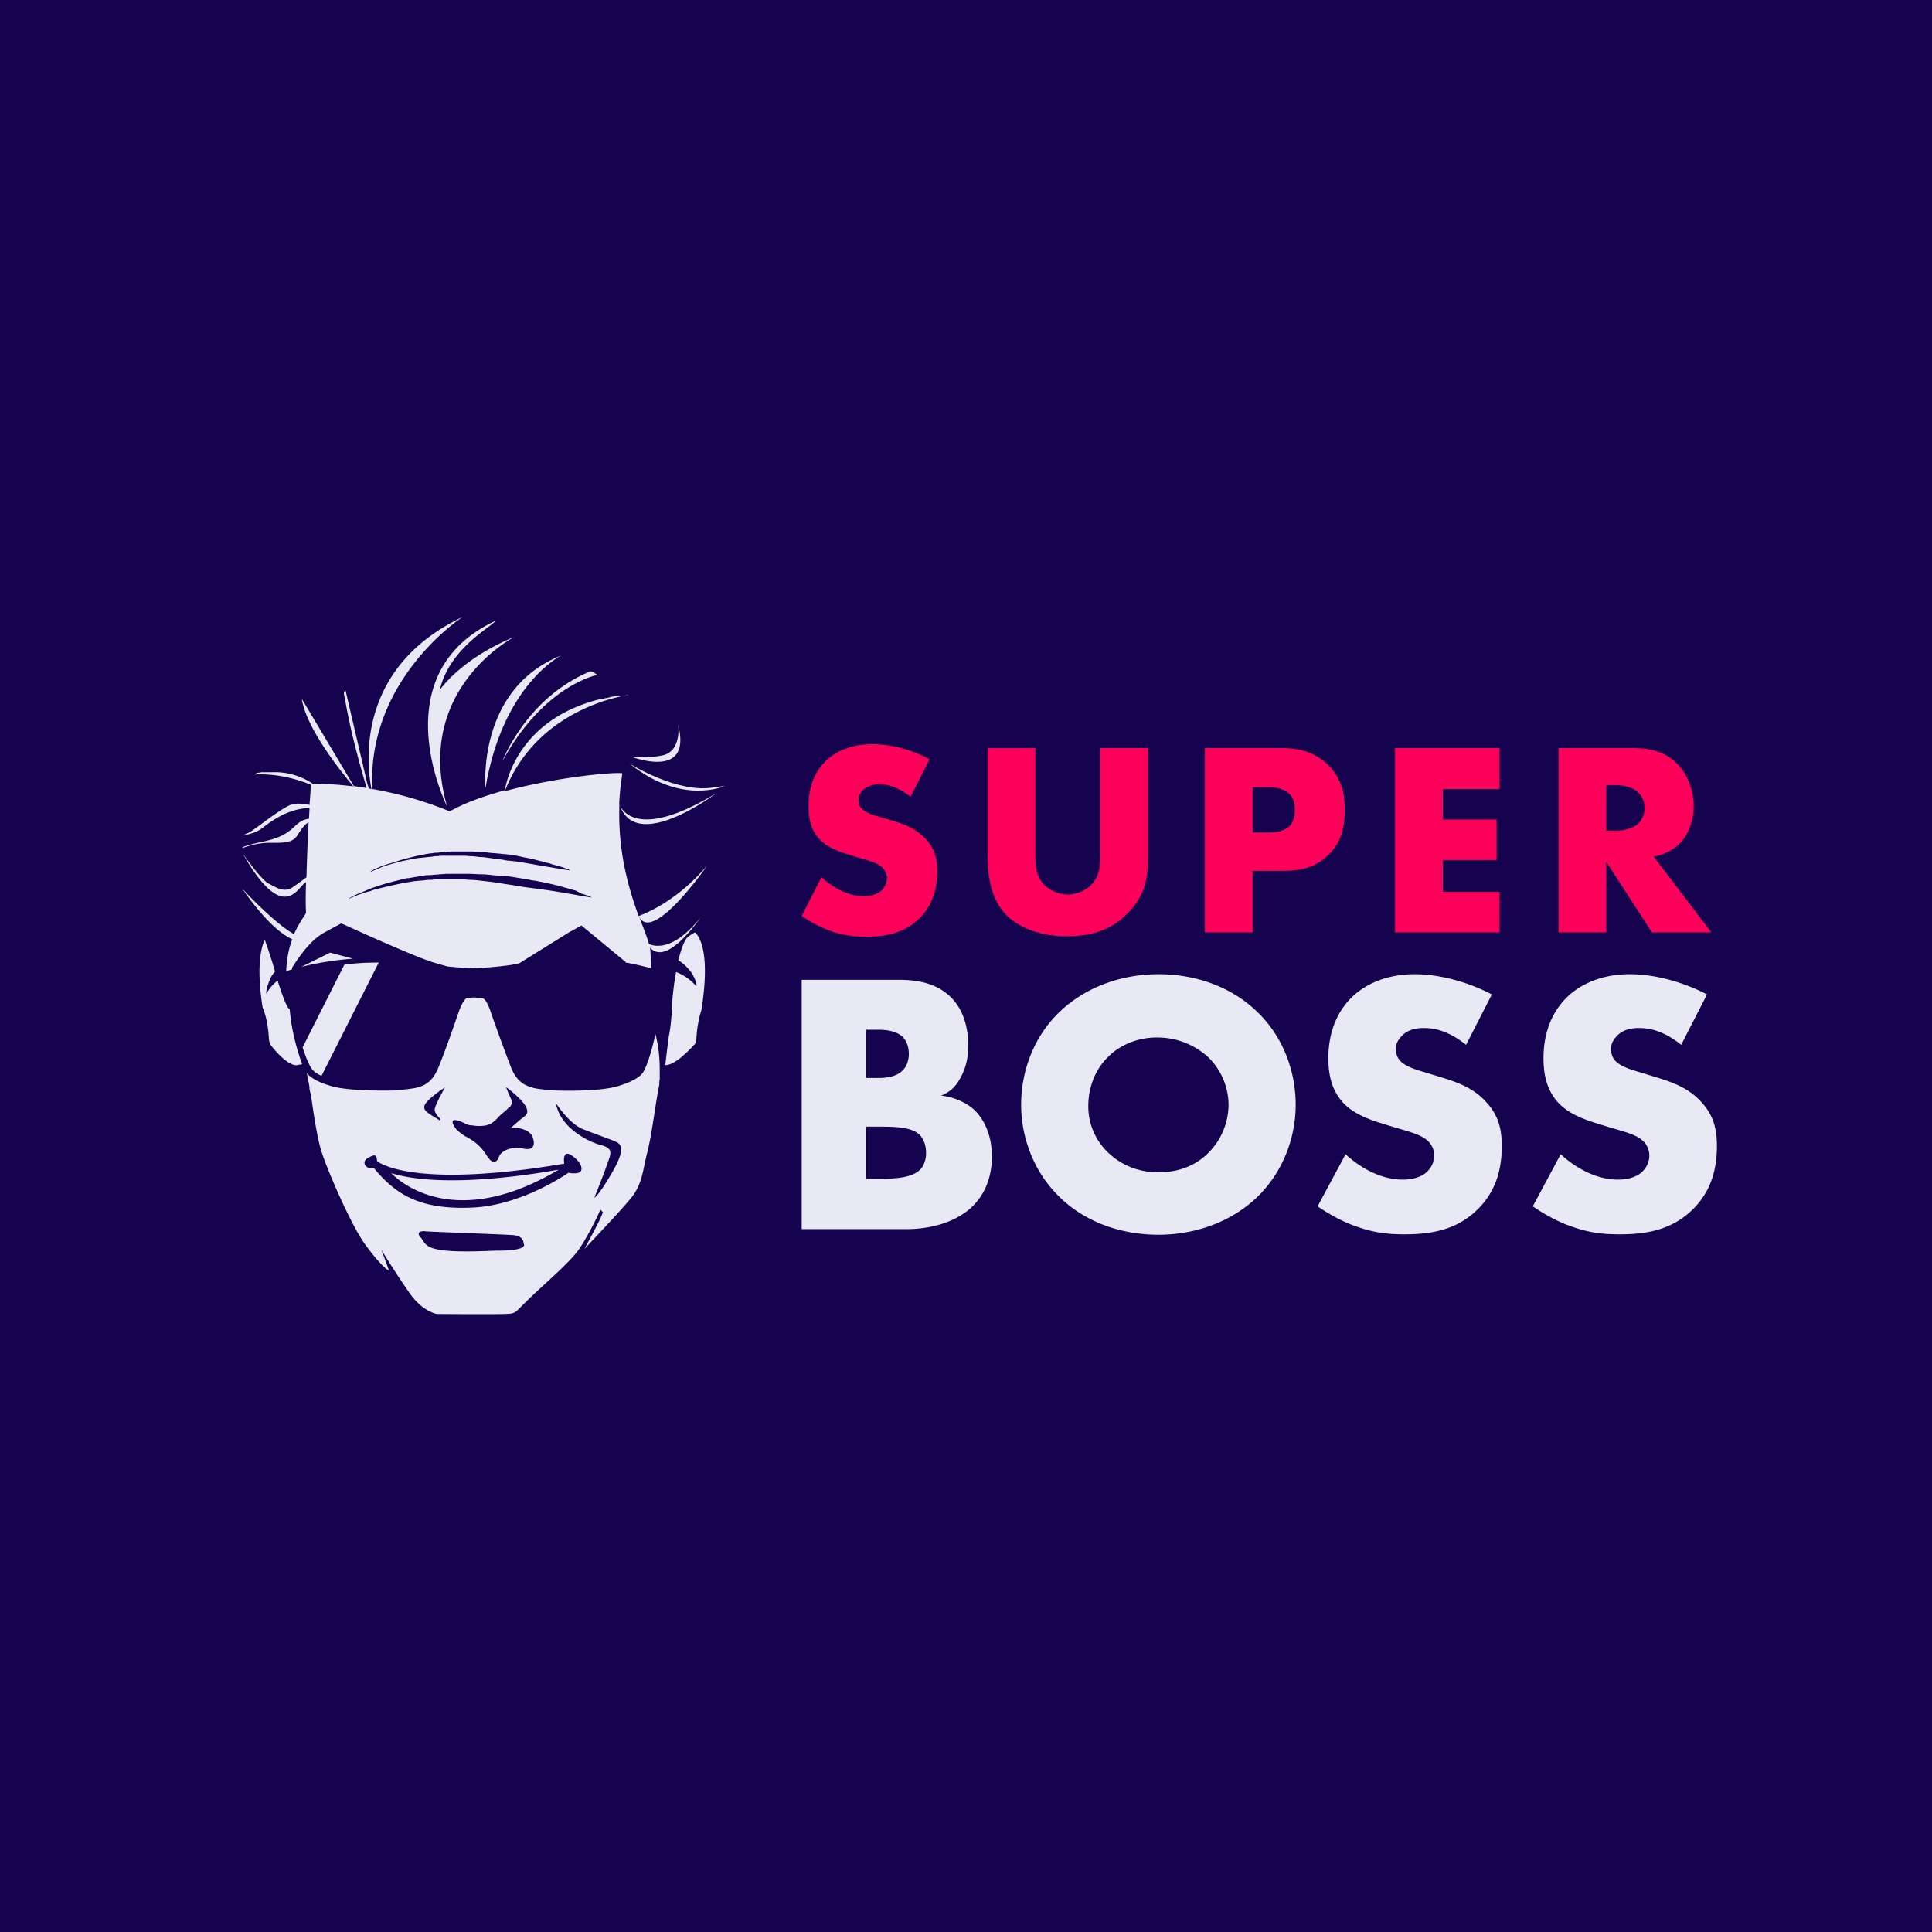 <svg xmlns="http://www.w3.org/2000/svg" width="72" height="72" fill="none" viewBox="0 0 72 72">
  <path fill="#FCF6D5" d="M0 0h72v72H0z"/>
  <path fill="#16034F" d="M0 0h72v72H0z"/>
  <g clip-path="url(#clip0_4214_11370)">
    <path fill="#E9E9F6" d="M18.092 29.371c.641-3.867 2.822-4.943 2.822-4.943-3.159 1.252-2.822 4.943-2.822 4.943z"/>
    <path fill="#E9E9F6" d="M18.717 28.377c1.556-2.857 3.544-3.226 3.544-3.226s-.224-.16-.273-.129c-2.389.995-3.27 3.355-3.27 3.355zM27.007 29.292l-.385.048c-1.363.256-3.158-.883-3.158-.883 1.94 1.573 3.543.835 3.543.835z"/>
    <path fill="#E9E9F6" d="M26.687 29.564c-2.983 1.814-3.544.562-3.592.433.61 1.83 3.592-.433 3.592-.433zM18.445 23.145c-4.25 2.006-1.78 6.917-1.78 6.917-1.267-4.382 2.501-6.324 2.501-6.324-2.004.819-2.774 1.974-2.774 1.974.353-1.588 2.053-2.423 2.053-2.567zM25.276 27.028s.128.98-.594 1.124c-.4.08-.817.096-1.218.032 0-.016 2.34.947 1.812-1.156zM11.1 39.691c.049-.016.097-.016.161-.032a8.3 8.3 0 01-.273-.898 7.235 7.235 0 01-.192-1.156c-.096-.016-.273-.498-.449-1.06a1.51 1.51 0 00-.417.482s-.048-.08.112-.481a.916.916 0 01.209-.337 17.856 17.856 0 00-.385-1.188c-.16.353-.305 1.075-.08 2.52.096.24.16.481.192.738.064.417.016.45.096.642.097.144.674.85 1.027.77zM11.662 39.884c.096.096.208.16.32.209l2.133-4.221c-.433 0-.85.016-1.283.08l-1.555 3.081c.24.739.385.85.385.85zM12.303 35.502l-1.074.53c.641-.16 1.283-.257 1.924-.305l-.85-.225zM20.818 43.592c.016-.017-4.025.802-6.238.128 0-.016 2.053 2.36 6.238-.128z"/>
    <path fill="#E9E9F6" d="M11.598 40.863c.048.353.208 1.508.384 2.054.193.626 1.075 2.696 1.62 3.45.545.755.882 1.012.882.964 0-.049-.273-.755-.273-.755s.562.915 1.059 1.621c.48.69 1.01.77 1.01.77s2.084.017 2.517 0c.45-.015.353-.015.898-.545.546-.53 1.508-1.348 1.844-1.814.337-.465.818-1.444.818-1.508 0-.064.112.08.112.08l-.08.193c-.08.192-.61 1.171-.61 1.171s1.316-1.38 1.749-1.91c.417-.53.417-.995.593-1.685.176-.69.289-1.701.417-2.36l.032-.176c0-.064 0-.128.016-.192V39.868c0-.658-.096-1.076-.16-1.332-.016.064-.032.144-.048.208-.273 1.14-.465 1.284-.465 1.284s-.193.257-.947.466c-.77.208-2.309.144-2.309.144s-.69-.048-.833-.112c-.145-.048-.53-.129-.77-.723a71.476 71.476 0 01-.754-2.054s-.16-.53-.32-.546c-.097-.016-.209-.016-.29-.032-.08 0-.192.016-.288.032-.144.016-.32.546-.32.546s-.498 1.46-.754 2.054c-.24.594-.61.675-.77.723-.144.048-.834.112-.834.112s-1.539.048-2.309-.144c-.77-.209-.946-.466-.946-.466-.016-.016-.016-.032-.032-.032l.064.337c.016.064.016.113.033.177-.017.08.064.305.064.353zm6.847 5.745c-2.726.129-2.518-.208-2.758-.481-.241-.257.112-.257.176-.24.064.015 2.886.112 3.271.144.385.032.369.273.385.32.144.29-1.074.257-1.074.257zm3.287-4.525c.56.224 1.058.385 1.25.481.177.096.321.289-.176 1.14-.497.866-.657.93-.657.93s.368-.915.48-1.252c.113-.337.273-.577-.224-.706-.497-.128-1.507-.642-1.684-1.54 0-.049.45.722 1.01.947zm-4.73-.337c.304.064.352.192.593.192.176.032.353.032.529 0 .048-.016.08-.032.112-.032.128-.064.24-.16.337-.273.064-.08.224-.193.353-.32.016-.033.048-.049.08-.065a.323.323 0 00.064-.128c.016-.049 0-.097-.016-.145 0 0-.225-.481-.176-.45.817.627.865.916.689 1.06a.884.884 0 01-.144.112l-.37.321s.738-.016.819.434c0 0 .16.465-.37.353-.528-.113-.865.144-.913.32 0 0-.144.434-.45-.063a1.879 1.879 0 00-.817-.723c-.112-.08-.224-.16-.32-.256 0 0-.305-.386 0-.337zm-1.187-.53c.048-.209.657-.626.77-.69 0 0-.385.658-.385.834 0 .193.336.401.176.386-.32-.21-.61-.322-.561-.53zm-2.085 1.926c.273-.145.305-.097.321.128 0 0 1.203 1.075 6.975.096 0 0-.096-.577.305-.288.4.288.4.577.24.625a.781.781 0 01-.385 0s-1.715 1.22-3.591 1.3c-1.876.08-2.79-.433-3.624-1.428 0 0 0-.048-.177-.048-.176 0-.336-.24-.064-.385zM10.026 31.41h.177c.4 0 .69-.016.85-.24.128-.177.24-.402.448-.53a84.303 84.303 0 00-.08 2.054c-.128.096-.32.24-.513.369a.48.48 0 01-.288.096c-.225 0-.433-.144-.626-.24-.256-.145-.85-.963-.946-1.108.69 1.22 1.187 1.589 1.54 1.605.352.016.577-.32.705-.45.032-.031.08-.063.112-.096-.016.466-.016.867 0 1.14-.016.08-.24.337-.449.802-.721-.4-1.828-1.588-1.924-1.685.802 1.14 1.411 1.67 1.86 1.878-.096.257-.16.514-.192.786-.016.129-.032.257-.032.386v.016l.208-.065.016-.08c.096-.128.577-.963 1.203-1.3l.625-.337s2.726 1.252 3.448 1.46l.497.145c.449.048.85.064.978.064.16 0 .786-.032 1.347-.112.096-.016.208-.032.353-.064l1.86-1.156.465-.257 1.635 1.349.016.032c.305.048.61.128.946.208-.016-.289-.016-.53-.032-.706 0-.016 0-.048-.016-.08a.455.455 0 00.16.144.493.493 0 00.209.048c.61 0 1.411-1.14 1.54-1.316-.706.883-1.251 1.076-1.604 1.076a.789.789 0 01-.337-.065c-.064-.24-.192-.561-.353-.978v.015-.016c.032.049.08.097.129.129a.323.323 0 00.176.048c.722-.016 2.085-1.926 2.213-2.118-1.203 1.412-2.438 1.83-2.55 1.877-.336-.93-.753-2.263-.721-3.948V29.901c.016-.369.064-.722.112-1.075 0-.016-.064-.016-.176-.016-.594 0-2.486.209-4.202.674 1.171-2.985 4.202-3.515 4.57-3.58h.049l-.113.017-.192.032-.064-.032-.113.016-.064.016-.112.016-.048.016-.128.032h-.032l-.129.032h-.016l-.16.032c-2.902.77-3.383 2.986-3.448 3.37-.753.21-1.49.466-2.052.787a13.824 13.824 0 00-2.886-.834c-.177-3.676 2.661-5.907 3.239-6.324.064-.048.112-.08.112-.08-4.073 1.942-3.528 5.65-3.383 6.404l-.097-.016-.064-.209-.802-3.435-.016-.048s-.048.113-.048.16c.096.45.209 1.349.85 3.516-.16-.032-.32-.049-.48-.08l-1.877-3.146-.064-.097c.208 1.236 1.716 3.002 1.924 3.258a11.694 11.694 0 00-1.507-.096 2.541 2.541 0 00-1.508-.433h-.416l-.065.016h-.032l-.064.016h-.016l-.08.048c.016 0 .032.016.064 0h.16c.642 0 1.283.145 1.877.385 0 .113-.016.385-.049.755a1.614 1.614 0 00-.4-.049.861.861 0 00-.353.065c-.417.208-1.042.706-1.299.882a1.358 1.358 0 01-.481.241c.064 0 .481-.064.722-.24.224-.161.898-.755 1.812-.787 0 .128-.017.273-.017.401a.809.809 0 00-.368.145c-.289.208-.385.497-1.331.706-.898.192-.786.24-.77.24.305-.112.642-.192.978-.192zm4.09.915c.047-.016.095-.049.16-.065l.192-.064.224-.064c.08-.032.16-.048.24-.08.177-.048.354-.096.562-.145.048-.016.096-.016.16-.032l.16-.032c.049-.016.113-.016.161-.032l.16-.016c.049-.016.113-.016.16-.016l.161-.016c.064 0 .113 0 .177-.016l.176-.016h.722c.112 0 .24.016.352.016.113 0 .24.016.353.032.112.016.225.016.353.032.064 0 .112.016.176.016l.321.032.32.064.145.033c.192.032.385.08.561.128.097.016.177.048.24.064.08.016.161.032.225.064l.193.048.16.049c.096.032.176.064.224.08l.08.032v.016l-.32-.048-.369-.064-.48-.08c-.097-.017-.177-.033-.274-.049l-.288-.048-.305-.048-.32-.032-.16-.032-.161-.016-.337-.048c-.112-.016-.224-.033-.353-.033-.112-.015-.224-.032-.352-.032l-.177-.016H16.44l-.16.016c-.048 0-.112 0-.16.017l-.16.015c-.049 0-.113.017-.161.017l-.144.016c-.049 0-.097.016-.145.016-.192.032-.385.08-.561.112-.096.016-.16.048-.24.064l-.225.064-.193.065c-.064.016-.112.048-.16.064l-.305.128-.016-.016c.016 0 .113-.064.305-.144zm-1.027 1.107c.064-.032.144-.08.272-.128.065-.032.129-.048.193-.08l.224-.097c.048-.016.08-.032.129-.048l.144-.048c.096-.032.192-.064.305-.096.208-.065.433-.113.673-.177.064-.016.128-.032.193-.032l.192-.032c.064-.016.128-.016.192-.032l.193-.032c.064-.016.128-.016.208-.016l.209-.017c.064 0 .144-.016.208-.016l.209-.016h.85c.144 0 .288.017.433.017.144 0 .288.015.432.032.145.016.289.016.417.032.064 0 .145.016.209.016l.208.032.578.096a.802.802 0 00.192.032c.24.048.48.096.69.145.112.032.208.048.304.08s.192.048.273.08l.24.064.209.113c.128.032.208.064.272.096l.096.032v.016l-.384-.064-.45-.08-.577-.097-.336-.048-.353-.048-.369-.048-.385-.064-.625-.096c-.064-.017-.144-.017-.209-.033-.144-.016-.288-.032-.416-.048-.145-.016-.29-.032-.433-.032l-.209-.016h-1.042l-.209.016c-.064 0-.128 0-.208.016l-.192.016c-.065 0-.129.016-.193.016l-.192.032c-.064.016-.129.016-.193.033-.24.048-.465.096-.673.144-.113.032-.209.048-.305.08l-.144.032a1.108 1.108 0 00-.129.048l-.128.032-.112.033c-.064.032-.144.048-.192.064-.113.048-.209.08-.273.112l-.096.048v-.016s.032-.016.08-.048zM25.9 34.748a1.593 1.593 0 00-.272.177c-.128.112-.24.449-.352.866.208.113.368.29.513.482.224.401.16.481.16.481a1.899 1.899 0 00-.754-.53c-.08.434-.128.867-.16 1.3v.049a.726.726 0 01-.016.32 5.455 5.455 0 01-.096.739c-.032.24-.08.61-.129 1.06.385.015.979-.659 1.107-.787.08-.193.032-.225.096-.642.032-.209.08-.433.144-.626.321-2.054-.032-2.696-.24-2.889z"/>
    <path fill="#FD0059" d="M30.615 32.694c.385.353.962.706 1.572.706.352 0 .577-.112.689-.24a.632.632 0 00.176-.434.557.557 0 00-.192-.418c-.176-.16-.449-.224-.882-.353l-.465-.144c-.289-.096-.706-.24-.994-.562-.353-.385-.385-.866-.385-1.22 0-.85.337-1.364.625-1.653.353-.353.93-.642 1.764-.642.674 0 1.475.209 2.117.562l-.706 1.396c-.529-.417-.93-.465-1.17-.465-.177 0-.417.048-.594.209-.096.096-.176.208-.176.369 0 .128.016.208.096.305.048.064.177.192.594.305l.545.16c.433.128.882.289 1.25.674.353.37.45.755.45 1.22 0 .626-.16 1.236-.642 1.733-.593.594-1.299.706-2.02.706-.433 0-.85-.048-1.347-.224-.113-.048-.546-.209-1.043-.546l.738-1.444zM38.585 27.879v4.06c0 .29.016.739.352 1.06.209.192.53.337.85.337.32 0 .626-.129.818-.305.417-.353.4-.867.4-1.252v-3.9h1.78v3.948c0 .722-.031 1.477-.769 2.215-.577.594-1.299.85-2.26.85-1.075 0-1.845-.369-2.278-.818-.593-.642-.673-1.525-.673-2.247V27.88h1.78zM46.682 32.469v2.279h-1.78v-6.87h2.838c.594 0 1.22.113 1.732.61.53.514.642 1.092.642 1.67 0 .546-.064 1.188-.61 1.701-.529.53-1.17.594-1.7.594h-1.122v.016zm0-1.444h.593c.193 0 .53-.016.754-.21.209-.192.225-.465.225-.625 0-.193-.016-.433-.209-.61-.208-.208-.529-.24-.753-.24h-.61v1.685zM55.886 29.404H53.77v1.14h2.004v1.508H53.77v1.187h2.116v1.509H51.99v-6.87h3.896v1.526zM60.857 27.879c.513 0 1.17.08 1.668.61.385.401.593.995.593 1.54 0 .594-.209 1.108-.545 1.429a1.814 1.814 0 01-.946.465l2.148 2.825h-2.212l-1.7-2.632v2.632h-1.78v-6.87h2.774zm-.994 3.081h.337c.272 0 .641-.064.865-.273a.856.856 0 00.225-.577.788.788 0 00-.24-.578c-.16-.16-.465-.273-.85-.273h-.337v1.701z"/>
    <path fill="#E9E9F6" d="M29.877 45.806v-9.292h3.592c.674 0 1.46.096 2.037.722.32.353.577.915.577 1.733 0 .401-.064.755-.257 1.14-.192.369-.4.578-.753.722.48.048.978.273 1.267.562.368.369.625.963.625 1.7 0 .884-.337 1.477-.69 1.83-.497.514-1.379.883-2.517.883h-3.88zm2.406-5.633h.449c.256 0 .673-.032.914-.289.16-.16.224-.401.224-.61 0-.24-.08-.481-.224-.626-.16-.16-.45-.273-.914-.273h-.45v1.798zm0 3.755h.545c.673 0 1.218-.064 1.491-.369.112-.128.193-.337.193-.593 0-.29-.097-.53-.241-.675-.289-.288-.898-.304-1.491-.304h-.497v1.941zM46.827 44.635c-.947.899-2.277 1.38-3.656 1.38-1.38 0-2.71-.465-3.656-1.38-.995-.947-1.46-2.247-1.46-3.467 0-1.236.465-2.552 1.46-3.483.946-.898 2.277-1.38 3.656-1.38s2.71.466 3.656 1.38c.994.931 1.459 2.247 1.459 3.483 0 1.22-.465 2.52-1.46 3.467zm-5.532-5.248c-.498.481-.738 1.171-.738 1.83 0 .818.385 1.396.737 1.733.45.433 1.075.738 1.877.738.817 0 1.427-.289 1.86-.722a2.562 2.562 0 00.753-1.782c0-.722-.32-1.364-.753-1.781a2.79 2.79 0 00-1.86-.739c-.674-.016-1.38.225-1.877.723zM50.146 43.014c.513.481 1.299.947 2.132.947.482 0 .786-.16.93-.321a.826.826 0 00.241-.578.753.753 0 00-.257-.562c-.24-.208-.593-.305-1.202-.481l-.626-.193c-.384-.128-.962-.337-1.33-.754-.465-.514-.53-1.172-.53-1.637 0-1.14.45-1.846.85-2.247.465-.466 1.251-.883 2.373-.883.914 0 1.989.29 2.87.755l-.961 1.877c-.722-.578-1.267-.626-1.588-.626-.24 0-.561.048-.786.273-.144.145-.24.29-.24.498 0 .16.032.289.128.417.064.08.24.257.802.417l.738.225c.577.177 1.202.385 1.683.915.465.497.594 1.01.594 1.653 0 .85-.209 1.669-.882 2.343-.786.787-1.748.947-2.742.947-.578 0-1.139-.048-1.828-.305-.16-.048-.738-.273-1.412-.738l1.043-1.942zM58.163 43.014c.514.481 1.3.947 2.133.947.481 0 .786-.16.93-.321a.826.826 0 00.24-.578.753.753 0 00-.256-.562c-.24-.208-.593-.305-1.203-.481l-.625-.193c-.385-.128-.962-.337-1.33-.754-.466-.514-.53-1.172-.53-1.637 0-1.14.449-1.846.85-2.247.465-.466 1.25-.883 2.373-.883.914 0 1.988.29 2.87.755l-.962 1.877c-.721-.578-1.267-.626-1.587-.626-.24 0-.562.048-.786.273-.144.145-.24.29-.24.498 0 .16.032.289.128.417.064.08.24.257.801.417l.738.225c.577.177 1.203.385 1.684.915.465.497.593 1.01.593 1.653 0 .85-.208 1.669-.882 2.343-.786.787-1.748.947-2.742.947-.577 0-1.138-.048-1.828-.305-.16-.048-.737-.273-1.41-.738l1.041-1.942z"/>
  </g>
  <defs>
    <clipPath id="clip0_4214_11370">
      <path fill="#fff" d="M0 0h55v26H0z" transform="translate(9 23)"/>
    </clipPath>
  </defs>
</svg>
